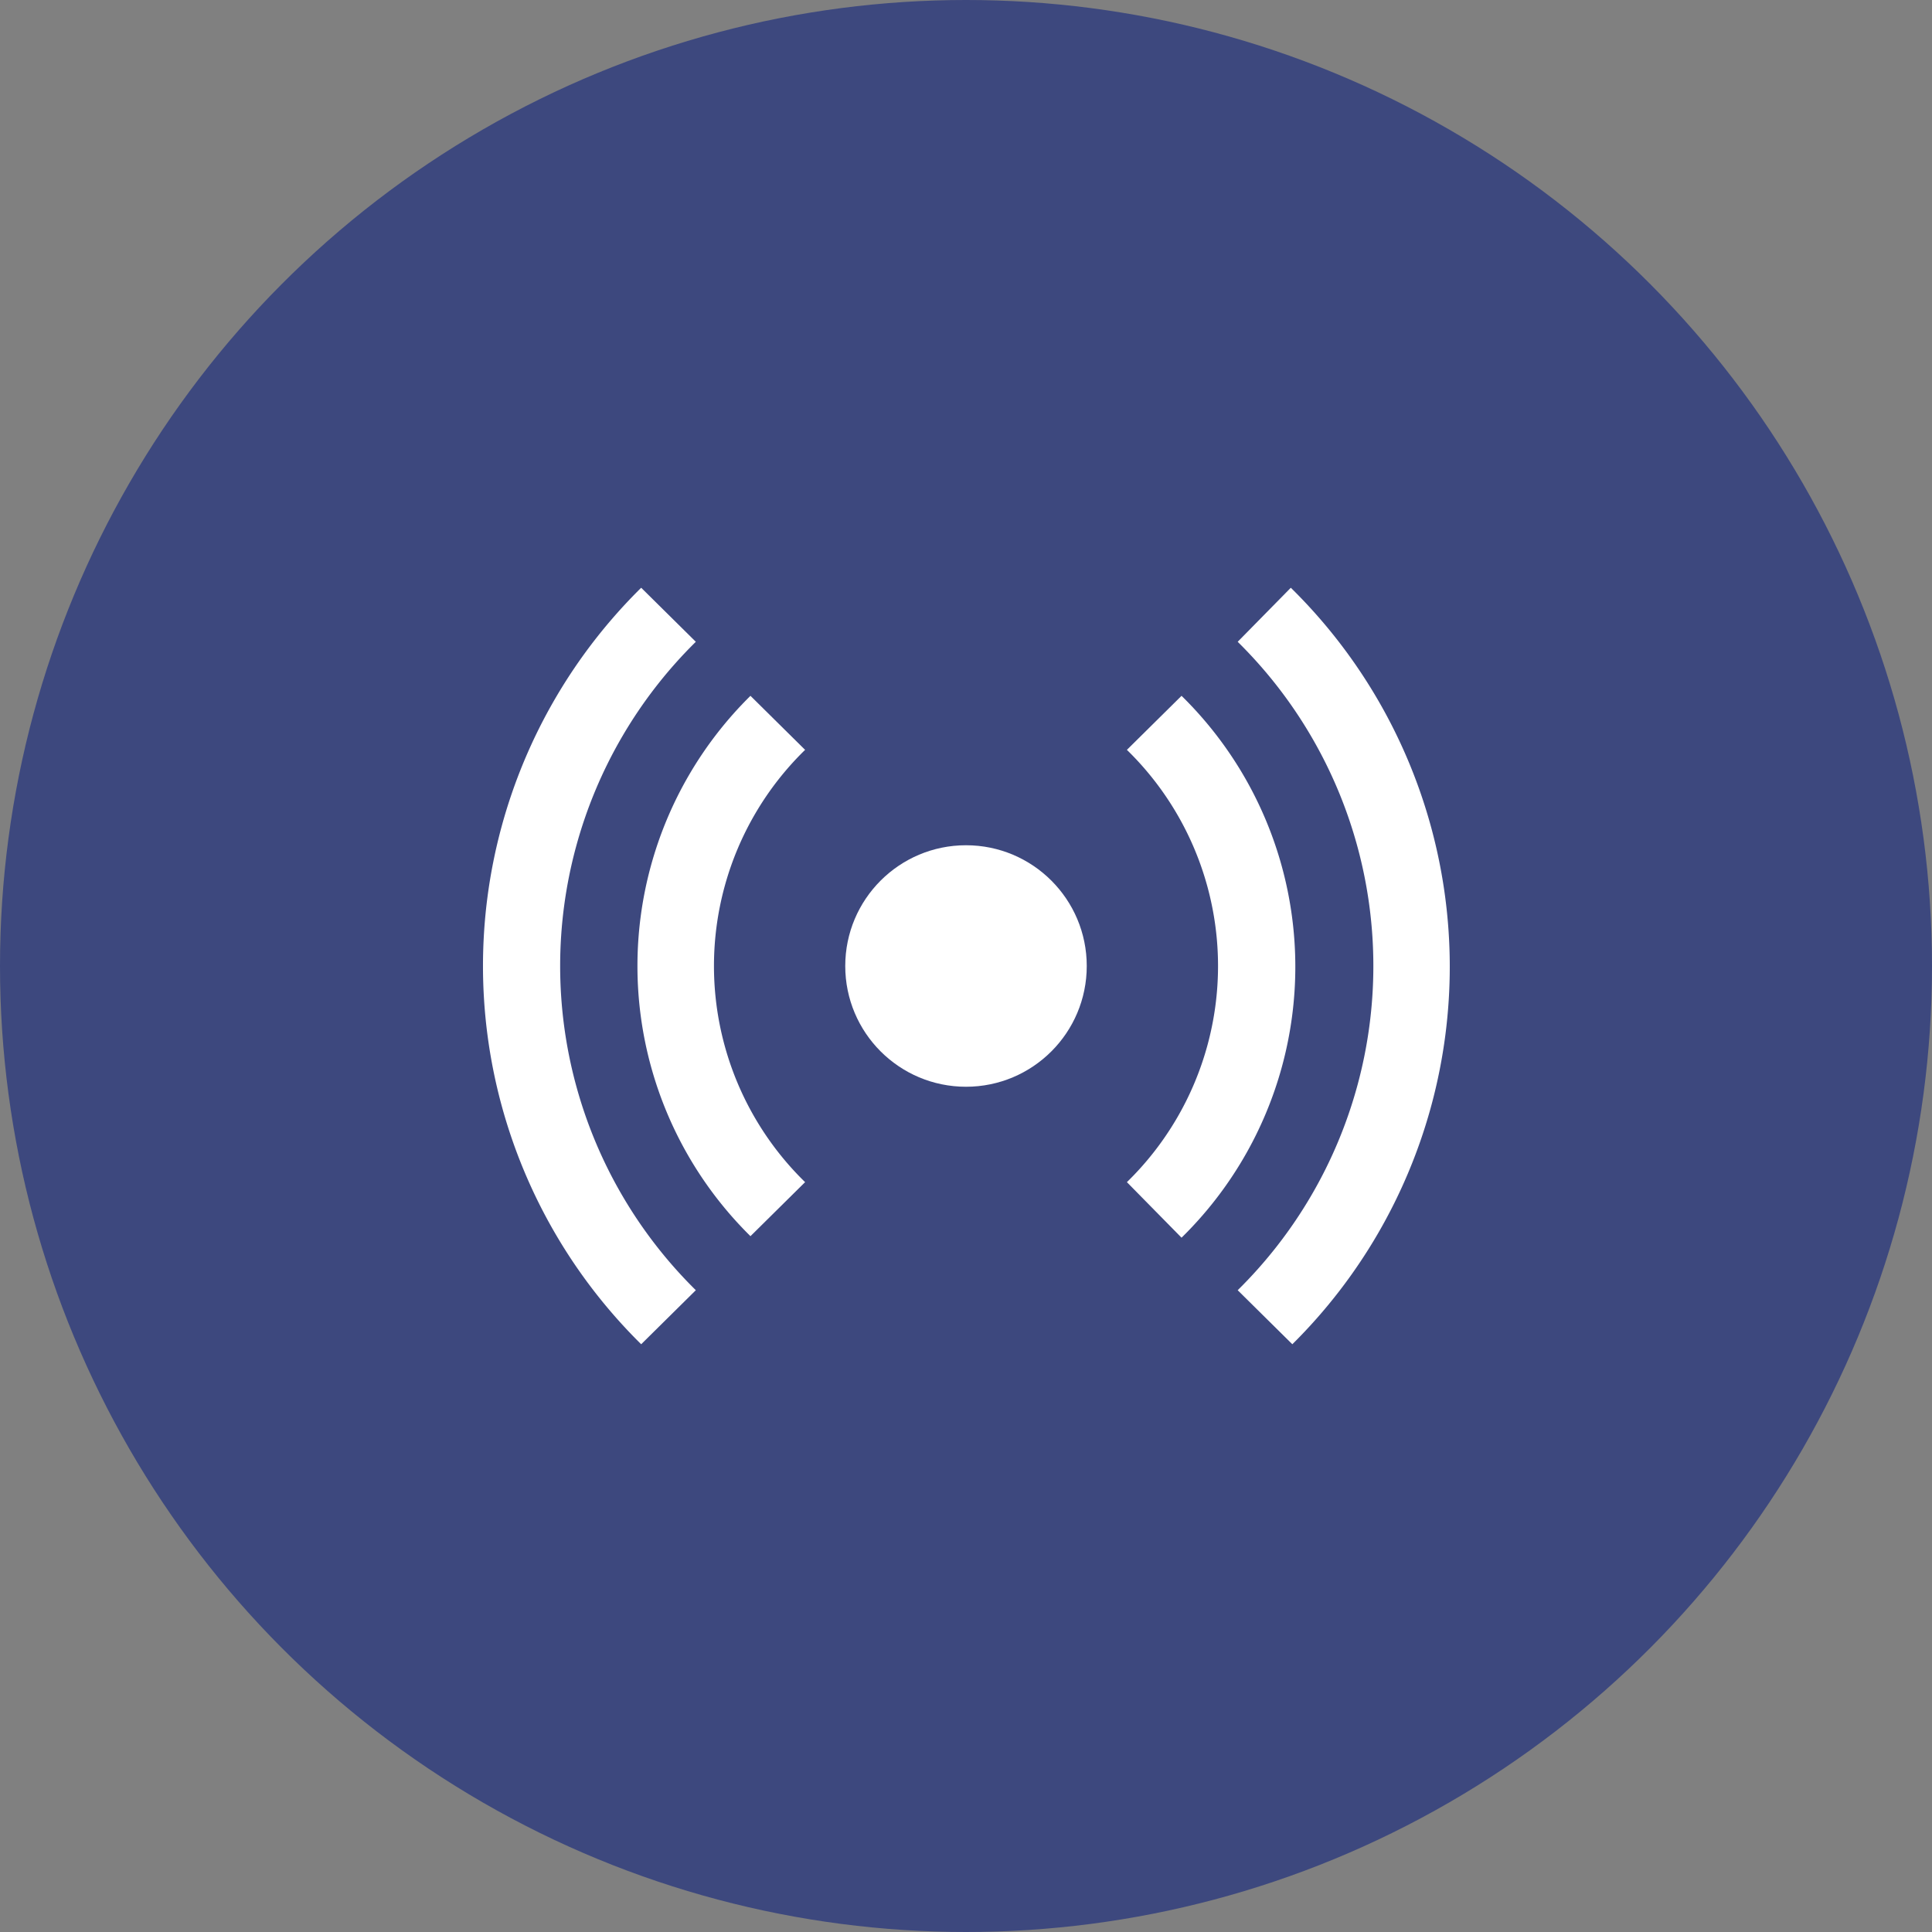 <?xml version="1.0" encoding="UTF-8"?> <svg xmlns="http://www.w3.org/2000/svg" id="Layer_1" data-name="Layer 1" viewBox="0 0 64 64"><rect x="0" y="0" width="64" height="64" fill="#808080" stroke="none"/><defs><style>.cls-1{fill:#3d487e;}.cls-2{fill:#fff;}</style></defs><circle class="cls-1" cx="32" cy="32" r="32"></circle><circle class="cls-2" cx="32" cy="32" r="4"></circle><path class="cls-2" d="M23.05,21.26l-1.81-1.79a17.6,17.6,0,0,0,0,25.06l1.81-1.79A15.08,15.08,0,0,1,23.05,21.26Z"></path><path class="cls-2" d="M24.86,23.05a12.57,12.57,0,0,0,0,17.9l1.81-1.79a10,10,0,0,1,0-14.32Z"></path><path class="cls-2" d="M42.76,19.47,41,21.26a15.08,15.08,0,0,1,0,21.48l1.81,1.79A17.6,17.6,0,0,0,42.76,19.47Z"></path><path class="cls-2" d="M39.14,23.05l-1.81,1.79a10,10,0,0,1,0,14.32L39.14,41A12.57,12.57,0,0,0,39.14,23.05Z"></path></svg> 